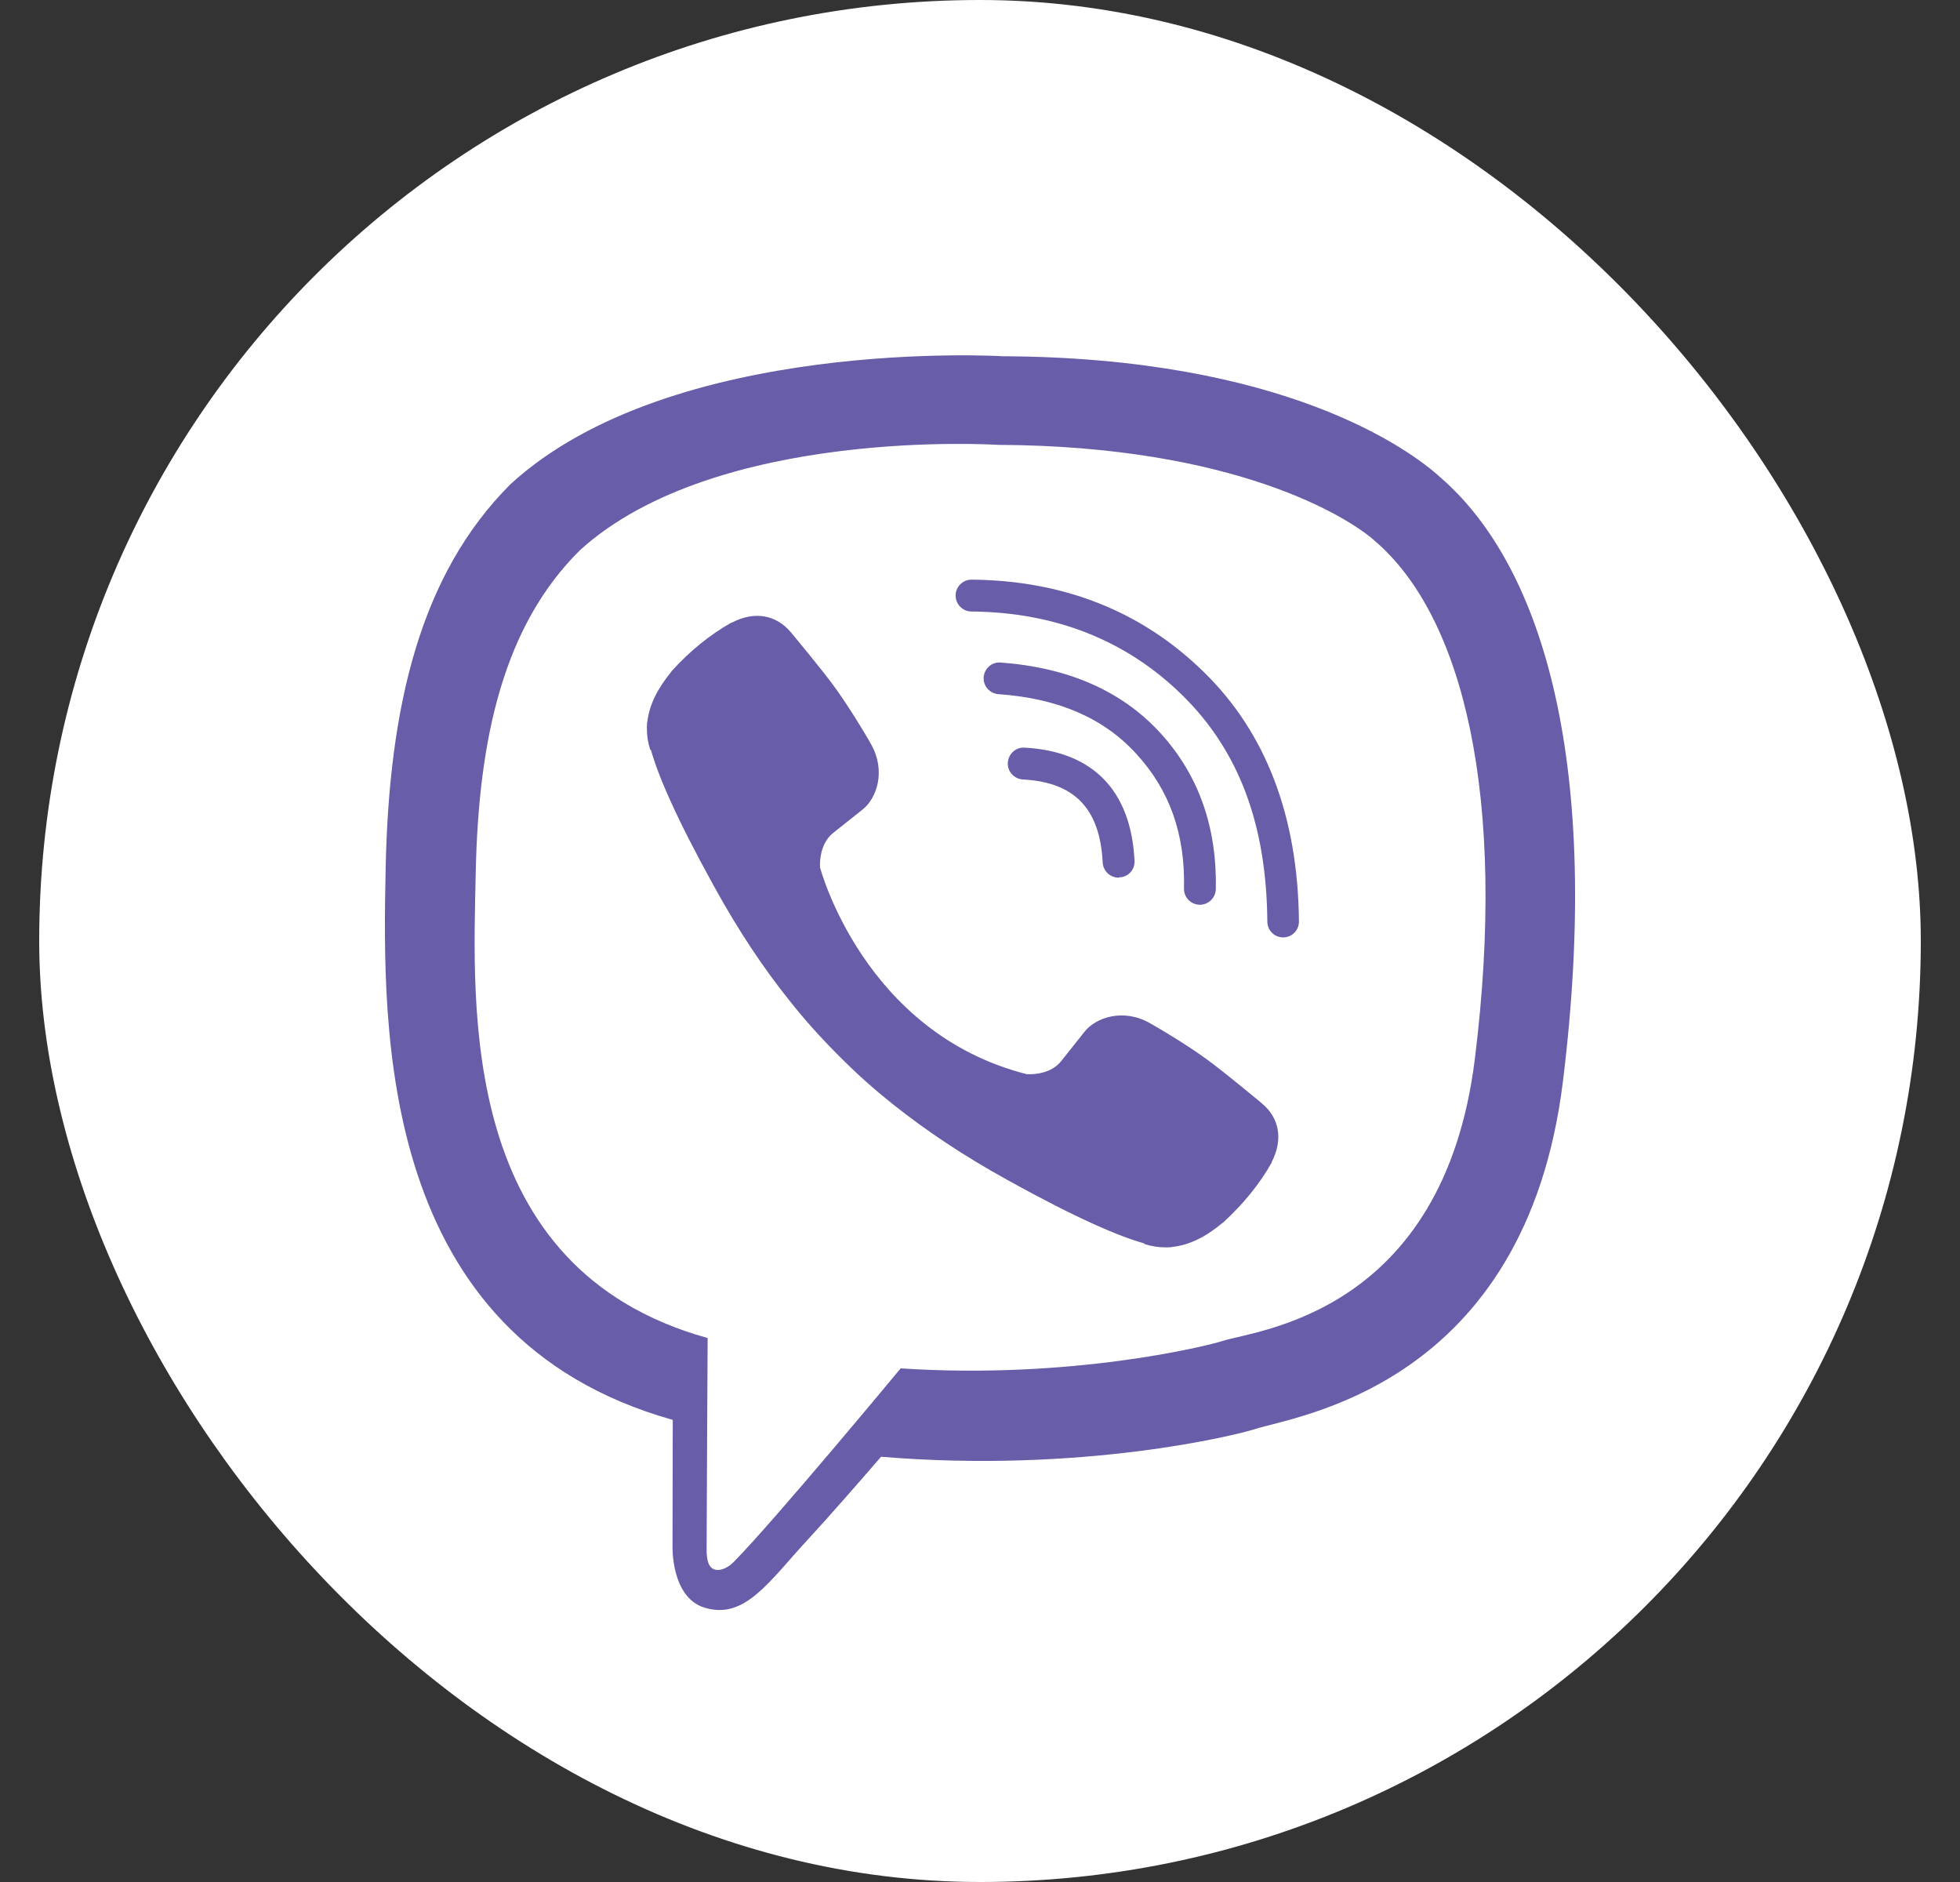 <?xml version="1.0" encoding="UTF-8"?>
<svg xmlns="http://www.w3.org/2000/svg" width="25" height="24" viewBox="0 0 25 24" fill="none">
  <rect x="0" y="0" width="25" height="24" fill="#333333" stroke="none"/>
  <rect x="0.5" width="24" height="24" rx="12" fill="white"></rect>
  <path d="M18.377 6.092C17.98 5.727 16.373 4.559 12.791 4.543C12.791 4.543 8.568 4.287 6.51 6.176C5.364 7.322 4.961 8.996 4.919 11.076C4.877 13.154 4.823 17.05 8.578 18.106H8.581L8.578 19.716C8.578 19.716 8.556 20.369 8.985 20.501C9.503 20.661 9.81 20.165 10.307 19.63C10.579 19.335 10.953 18.907 11.238 18.577C13.806 18.791 15.781 18.298 16.005 18.225C16.523 18.055 19.459 17.68 19.936 13.785C20.429 9.777 19.696 7.238 18.377 6.092ZM18.812 13.503C18.409 16.755 16.03 16.96 15.592 17.101C15.406 17.162 13.671 17.594 11.488 17.45C11.488 17.45 9.862 19.412 9.356 19.921C9.276 20.001 9.183 20.033 9.122 20.017C9.036 19.995 9.01 19.892 9.013 19.742C9.013 19.524 9.026 17.063 9.026 17.063C9.023 17.063 9.023 17.063 9.026 17.063C5.847 16.182 6.033 12.866 6.068 11.131C6.103 9.396 6.43 7.971 7.4 7.014C9.138 5.439 12.727 5.673 12.727 5.673C15.755 5.686 17.205 6.598 17.541 6.902C18.659 7.863 19.228 10.151 18.812 13.503Z" fill="#675DA9"></path>
  <path d="M14.267 11.192C14.161 11.192 14.071 11.108 14.065 11C14.03 10.311 13.706 9.975 13.047 9.94C12.935 9.934 12.848 9.838 12.855 9.726C12.861 9.614 12.957 9.527 13.069 9.534C13.94 9.582 14.427 10.081 14.471 10.977C14.478 11.089 14.391 11.185 14.279 11.188C14.273 11.192 14.27 11.192 14.267 11.192Z" fill="#675DA9"></path>
  <path d="M15.304 11.538H15.3C15.188 11.534 15.099 11.442 15.102 11.33C15.118 10.638 14.919 10.078 14.497 9.617C14.078 9.156 13.498 8.906 12.733 8.852C12.621 8.842 12.538 8.746 12.547 8.634C12.557 8.522 12.653 8.439 12.765 8.449C13.629 8.513 14.311 8.813 14.798 9.345C15.288 9.879 15.524 10.549 15.508 11.339C15.505 11.451 15.412 11.538 15.304 11.538Z" fill="#675DA9"></path>
  <path d="M16.366 11.954C16.255 11.954 16.165 11.864 16.165 11.752C16.155 10.513 15.8 9.569 15.076 8.861C14.363 8.163 13.457 7.808 12.391 7.798C12.279 7.798 12.189 7.706 12.189 7.594C12.189 7.481 12.282 7.392 12.391 7.392C13.566 7.401 14.564 7.795 15.355 8.57C16.149 9.345 16.555 10.414 16.568 11.745C16.571 11.861 16.482 11.954 16.366 11.954C16.37 11.954 16.37 11.954 16.366 11.954Z" fill="#675DA9"></path>
  <path d="M13.095 13.698C13.095 13.698 13.38 13.724 13.533 13.535L13.831 13.16C13.975 12.975 14.324 12.856 14.663 13.045C14.852 13.151 15.195 13.362 15.406 13.519C15.633 13.685 16.094 14.069 16.098 14.073C16.318 14.258 16.37 14.53 16.219 14.822C16.219 14.822 16.219 14.825 16.219 14.828C16.066 15.1 15.857 15.356 15.598 15.593C15.595 15.593 15.595 15.596 15.592 15.596C15.377 15.776 15.166 15.878 14.961 15.9C14.935 15.907 14.907 15.907 14.868 15.907C14.779 15.907 14.689 15.894 14.599 15.865L14.593 15.856C14.273 15.766 13.742 15.542 12.858 15.052C12.282 14.735 11.805 14.412 11.398 14.089C11.184 13.919 10.966 13.73 10.742 13.506C10.736 13.5 10.726 13.49 10.72 13.484C10.713 13.477 10.704 13.468 10.697 13.461C10.691 13.455 10.681 13.445 10.675 13.439C10.668 13.432 10.659 13.423 10.652 13.416C10.431 13.192 10.239 12.975 10.07 12.76C9.746 12.357 9.423 11.877 9.106 11.3C8.616 10.414 8.392 9.882 8.303 9.565L8.293 9.559C8.264 9.469 8.251 9.38 8.251 9.29C8.251 9.252 8.251 9.223 8.258 9.197C8.283 8.989 8.386 8.781 8.562 8.567C8.562 8.563 8.565 8.563 8.565 8.56C8.802 8.298 9.058 8.093 9.33 7.939C9.33 7.939 9.333 7.939 9.337 7.939C9.625 7.789 9.897 7.84 10.086 8.061C10.086 8.061 10.473 8.525 10.639 8.752C10.796 8.967 11.008 9.306 11.113 9.495C11.302 9.834 11.184 10.183 10.998 10.327L10.623 10.625C10.435 10.779 10.46 11.063 10.46 11.063C10.46 11.063 11.014 13.17 13.095 13.698Z" fill="#675DA9"></path>
</svg>
